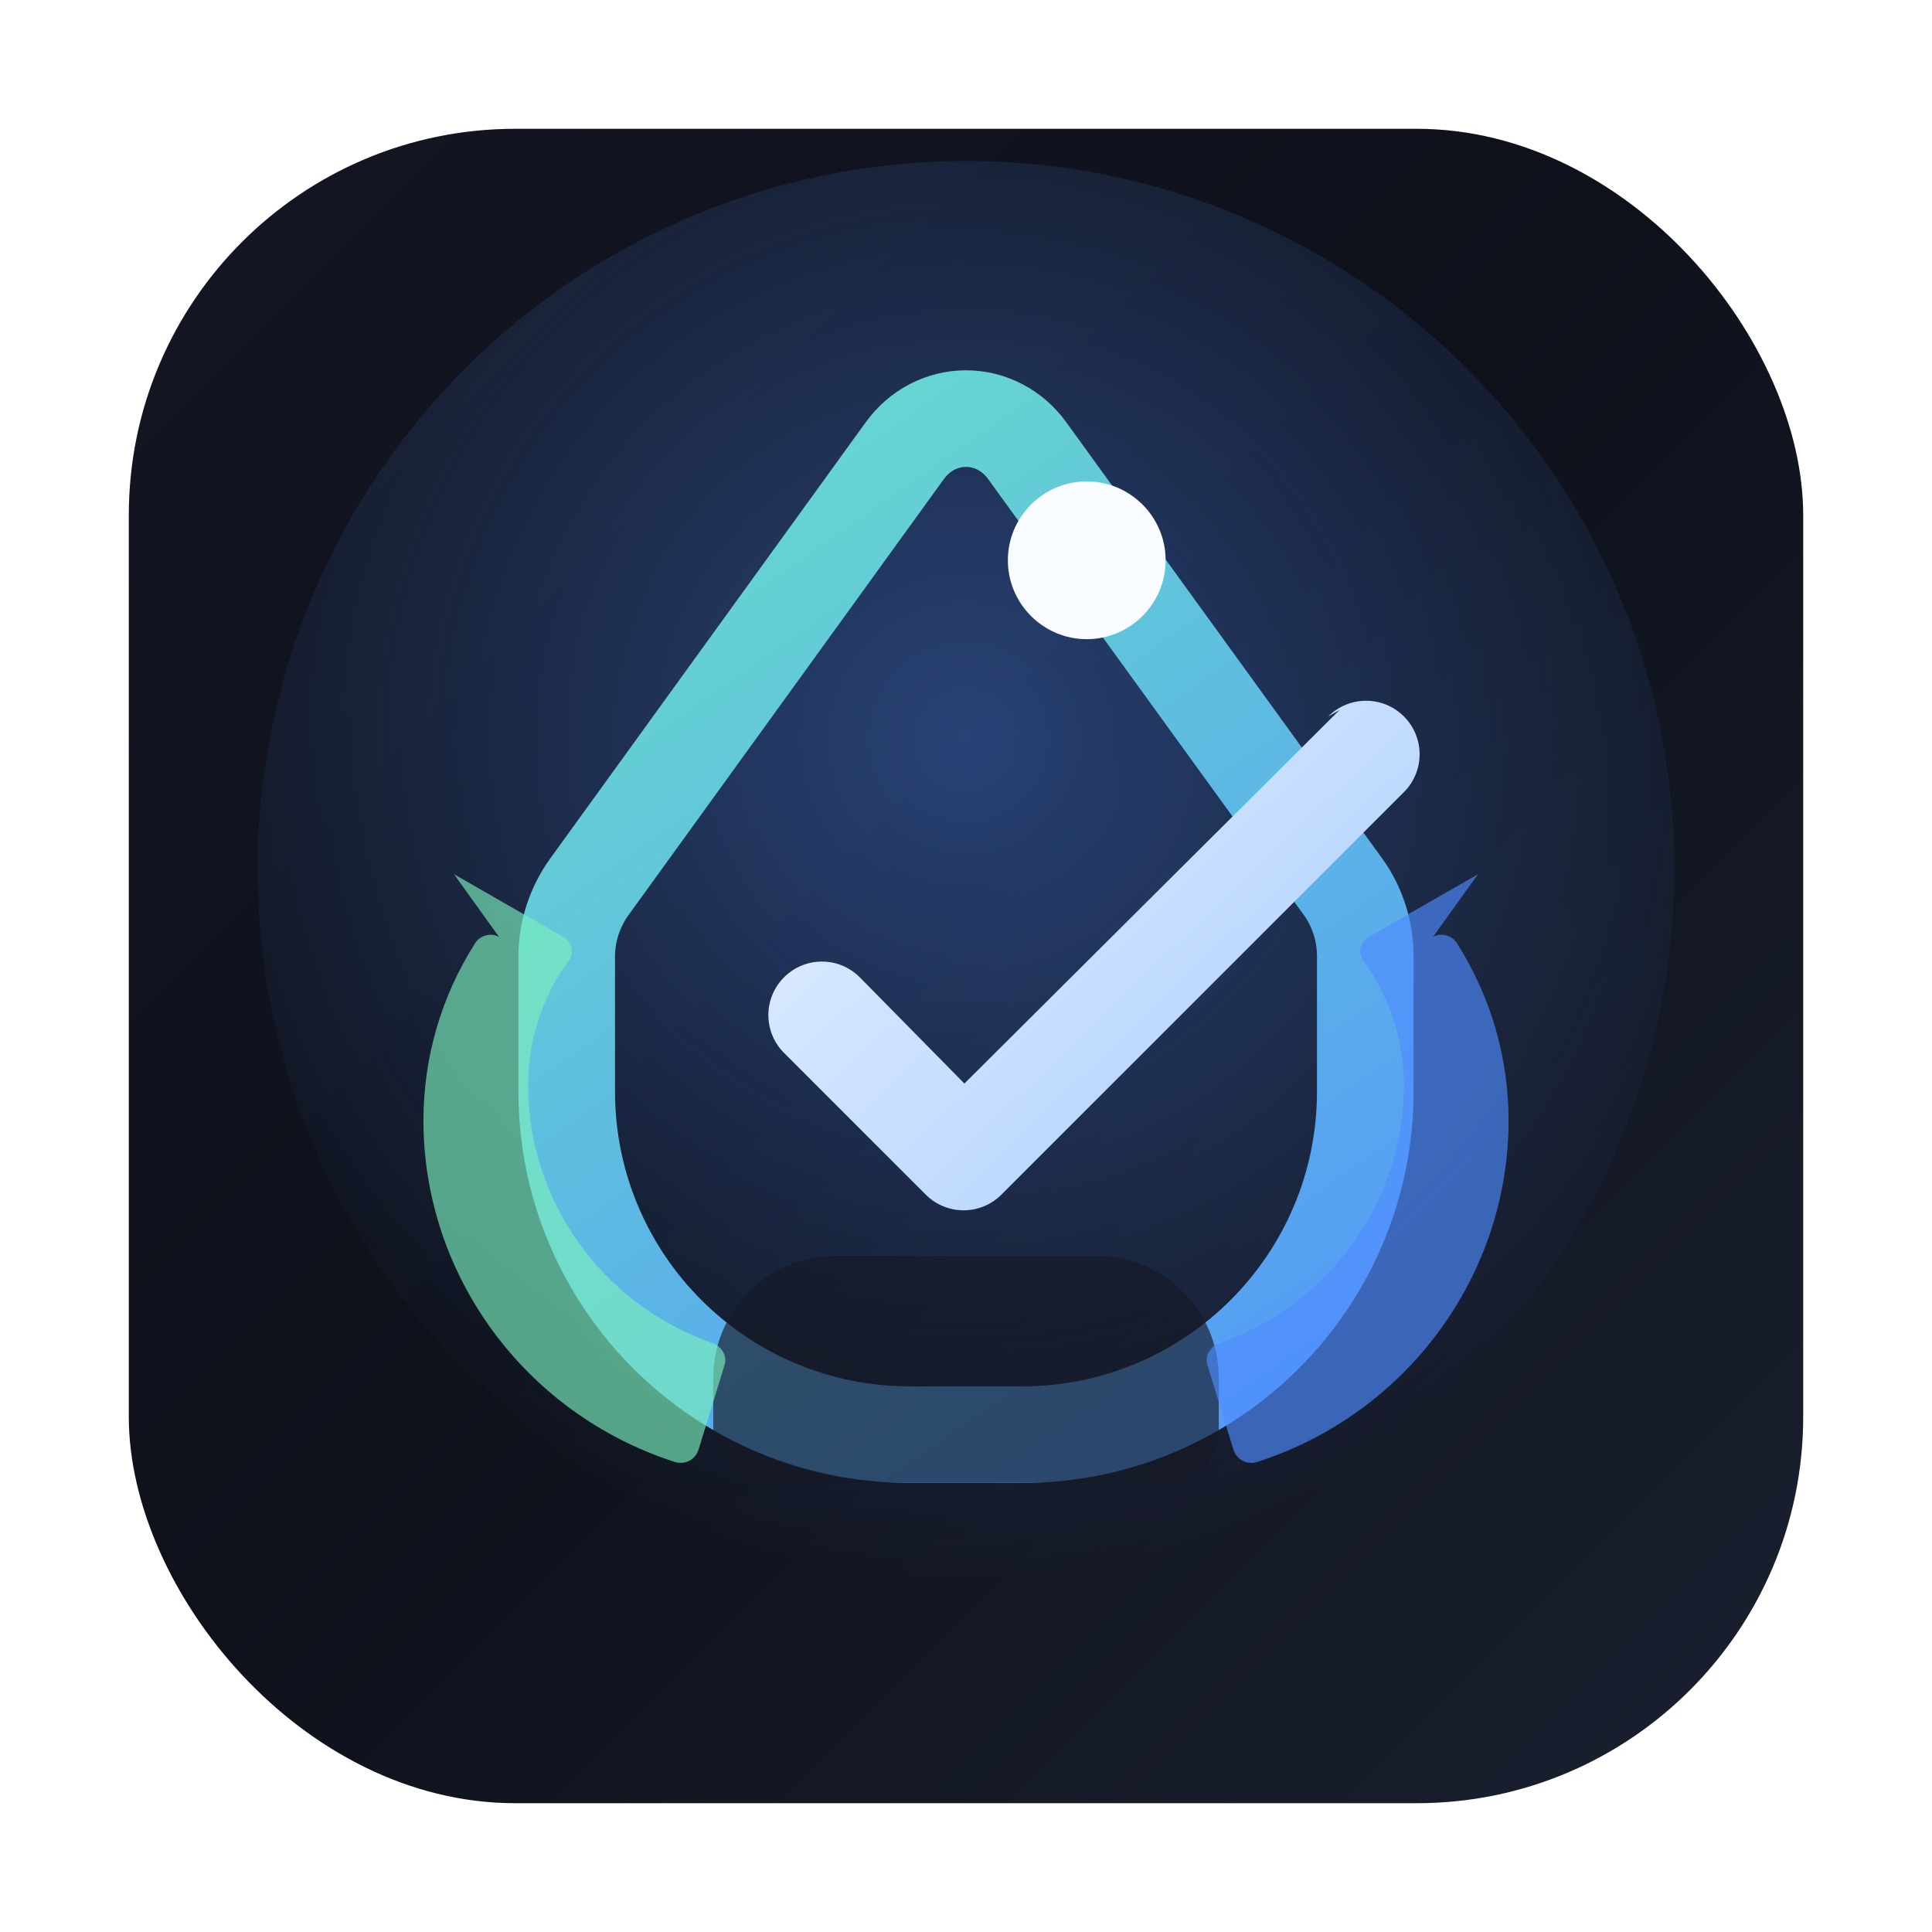 <svg width="120" height="120" viewBox="0 0 120 120" fill="none" xmlns="http://www.w3.org/2000/svg" role="img" aria-labelledby="title desc">
  <title id="title">EnGarde Web 120 x 120 logo</title>
  <desc id="desc">A dark square badge with a glowing blue and teal gradient shield surrounding a stylised fencing sword and spark.</desc>
  <defs>
    <linearGradient id="bg" x1="16" y1="12" x2="112" y2="108" gradientUnits="userSpaceOnUse">
      <stop offset="0" stop-color="#131622" />
      <stop offset="0.45" stop-color="#0E111A" />
      <stop offset="1" stop-color="#1A2030" />
    </linearGradient>
    <radialGradient id="halo" cx="0" cy="0" r="1" gradientUnits="userSpaceOnUse" gradientTransform="translate(60 46) scale(52)">
      <stop offset="0" stop-color="#4F8CFF" stop-opacity="0.4" />
      <stop offset="1" stop-color="#4F8CFF" stop-opacity="0" />
    </radialGradient>
    <linearGradient id="shield" x1="36" y1="20" x2="92" y2="100" gradientUnits="userSpaceOnUse">
      <stop offset="0" stop-color="#6AE2C9" />
      <stop offset="1" stop-color="#4F8CFF" />
    </linearGradient>
    <linearGradient id="blade" x1="40" y1="34" x2="88" y2="84" gradientUnits="userSpaceOnUse">
      <stop offset="0" stop-color="#F8FBFF" />
      <stop offset="1" stop-color="#9DC6FF" />
    </linearGradient>
    <filter id="shadow" x="0" y="0" width="120" height="120" filterUnits="userSpaceOnUse" color-interpolation-filters="sRGB">
      <feDropShadow dx="0" dy="8" stdDeviation="10" flood-color="#0A0C12" flood-opacity="0.55" />
    </filter>
  </defs>
  <rect x="8" y="8" width="104" height="104" rx="24" fill="url(#bg)" filter="url(#shadow)" />
  <circle cx="60" cy="54" r="44" fill="url(#halo)" />
  <path d="M60 26c-1.5 0-2.9 0.74-3.8 1.99l-19.6 27.1c-0.9 1.25-1.4 2.77-1.4 4.32v8.38c0 11.78 9.54 21.32 21.32 21.32h6.96c11.78 0 21.32-9.54 21.32-21.32V59.4c0-1.55-0.48-3.07-1.38-4.32L63.8 27.99C62.9 26.74 61.5 26 60 26z" fill="none" stroke="url(#shield)" stroke-width="6" stroke-linejoin="round" />
  <path d="M83.2 44.1 59.9 67.3l-6.5-6.6c-1.3-1.3-3.4-1.3-4.7 0s-1.3 3.4 0 4.7l8.8 8.8c1.3 1.3 3.4 1.3 4.7 0l25-25c1.3-1.3 1.3-3.4 0-4.7-1.3-1.3-3.4-1.3-4.7 0z" fill="url(#blade)" />
  <path d="M72.4 34.8c0 2.7-2.2 4.9-4.9 4.9s-4.9-2.2-4.9-4.9 2.2-4.9 4.9-4.9 4.9 2.2 4.9 4.9z" fill="#F8FBFF" />
  <path d="M44.3 85.6c0-4.2 3.4-7.6 7.6-7.6h16.2c4.2 0 7.6 3.4 7.6 7.6v3.3c0 1.8-1.4 3.2-3.2 3.2H47.5c-1.8 0-3.2-1.4-3.2-3.2v-3.3z" fill="#161A26" opacity="0.65" />
  <path d="M91.8 54.3 85 58.2c-0.5 0.3-0.7 1-0.3 1.5 1.6 2.2 2.5 4.9 2.5 7.7 0 7.2-4.6 13.6-11.4 16-0.6 0.2-1 0.8-0.8 1.4l1.6 5.2c0.2 0.7 0.9 1 1.5 0.8 9.3-3 15.6-11.6 15.6-21.2 0-3.9-1.1-7.7-3.2-11-0.3-0.5-1-0.7-1.5-0.4z" fill="#4F8CFF" opacity="0.65" />
  <path d="M28.2 54.3l6.8 3.9c0.5 0.3 0.7 1 0.3 1.5-1.6 2.2-2.5 4.9-2.5 7.7 0 7.2 4.6 13.6 11.4 16 0.6 0.2 1 0.8 0.8 1.4l-1.6 5.2c-0.2 0.7-0.9 1-1.5 0.8-9.3-3-15.6-11.6-15.6-21.2 0-3.9 1.1-7.7 3.2-11 0.3-0.5 1-0.7 1.5-0.4z" fill="#7CF0BD" opacity="0.65" />
</svg>
